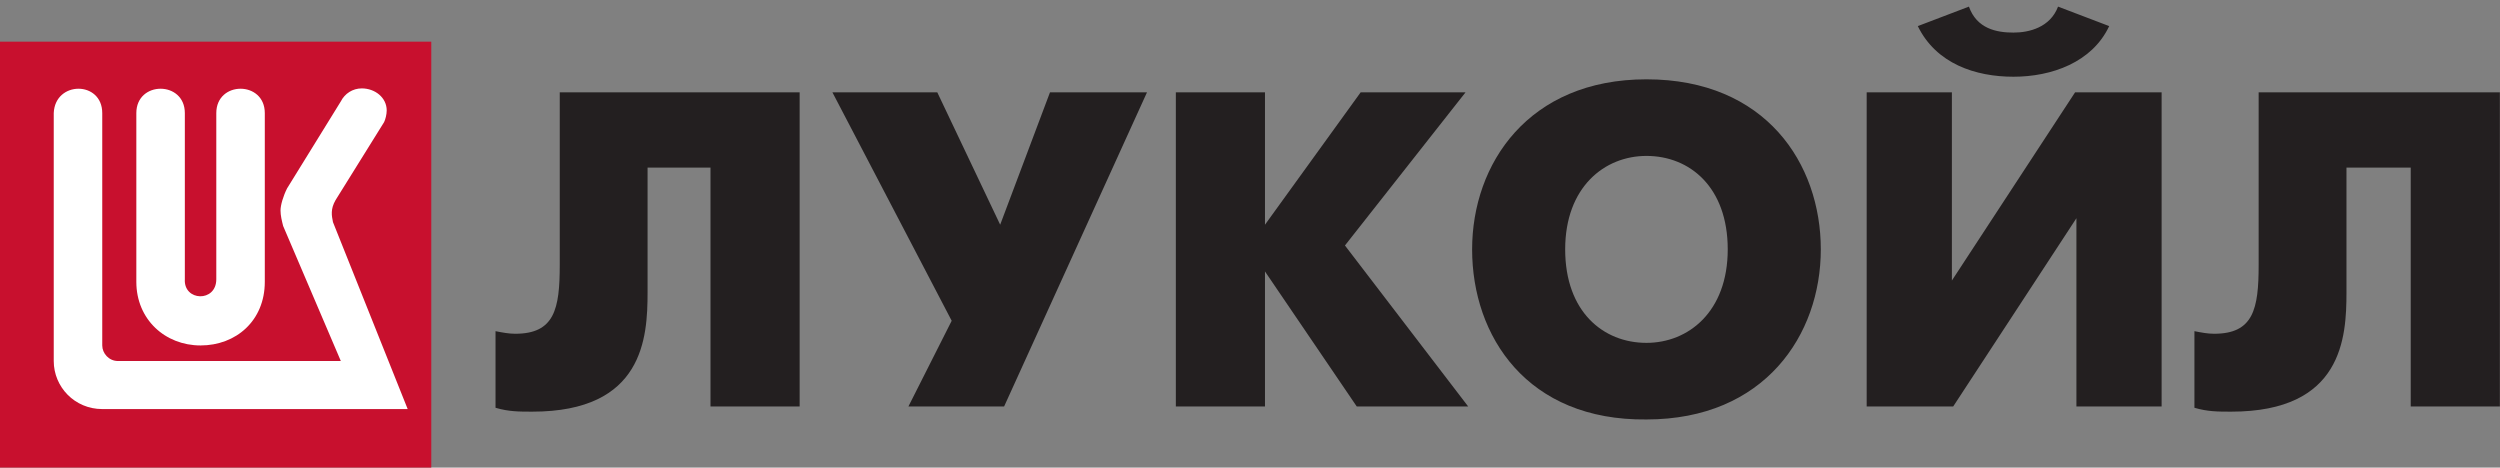 <svg width="139" height="26" viewBox="0 0 139 26" fill="none" xmlns="http://www.w3.org/2000/svg">
<rect x="0" y="0" width="139" height="26" fill="#808080" stroke="none"/>
<g clip-path="url(#clip0_6589_17892)">
<path d="M23.979 2.317H0V26.136H23.979V2.317Z" fill="#C8102E"/>
<path d="M52.112 5.132L55.61 12.494L58.38 5.132H63.774L55.829 22.599H50.508L52.914 17.835L46.281 5.132H52.112Z" fill="#231F20"/>
<path d="M65.377 5.132H70.333V12.494L75.654 5.132H81.485L74.779 13.649L81.63 22.599H75.435L70.333 15.093V22.599H65.377V5.132Z" fill="#231F20"/>
<path d="M117.271 1.451C116.323 3.472 114.064 4.266 111.95 4.266C109.837 4.266 107.65 3.544 106.63 1.451L109.472 0.368C109.909 1.595 111.003 1.812 111.95 1.812C112.825 1.812 113.991 1.523 114.428 0.368L117.271 1.451ZM108.525 5.132V15.598L115.376 5.132H120.186V22.599H115.449V12.133L108.598 22.599H103.787V5.132H108.525Z" fill="#231F20"/>
<path d="M138.992 5.132V22.599H134.036V9.318H130.464V16.247C130.464 18.774 130.246 22.888 124.051 22.888C123.322 22.888 122.739 22.888 122.01 22.672V18.413C122.374 18.485 122.739 18.557 123.103 18.557C125.29 18.557 125.581 17.186 125.581 14.732V5.132H138.992Z" fill="#231F20"/>
<path d="M96.062 13.866C96.062 10.401 93.948 8.669 91.543 8.669C89.211 8.669 87.024 10.401 87.024 13.866C87.024 17.331 89.138 19.063 91.543 19.063C93.876 19.063 96.062 17.331 96.062 13.866ZM81.85 13.866C81.85 9.102 84.984 4.41 91.543 4.41C98.176 4.41 101.237 9.102 101.237 13.866C101.237 18.63 98.103 23.322 91.543 23.322C84.911 23.394 81.85 18.702 81.85 13.866Z" fill="#231F20"/>
<path d="M21.355 6.792L18.659 11.123C18.367 11.628 18.44 11.989 18.513 12.35L22.667 22.744H5.685C4.154 22.744 2.988 21.517 2.988 20.073V6.287C3.061 4.482 5.685 4.482 5.685 6.287V19.207C5.685 19.64 6.049 20.073 6.56 20.073H18.95L15.743 12.566C15.67 12.278 15.597 11.989 15.597 11.7C15.597 11.411 15.743 10.906 15.962 10.473L18.95 5.637C19.169 5.204 19.606 4.915 20.116 4.915C20.845 4.915 21.501 5.421 21.501 6.142C21.501 6.359 21.428 6.648 21.355 6.792Z" fill="white"/>
<path d="M12.026 15.526V6.287C12.026 4.482 14.723 4.482 14.723 6.287V15.67C14.723 17.836 13.119 19.207 11.151 19.207C9.184 19.207 7.58 17.763 7.58 15.67V6.287C7.58 4.482 10.277 4.482 10.277 6.287V15.526C10.204 16.753 12.026 16.825 12.026 15.526Z" fill="white"/>
<path d="M44.46 5.132V22.599H39.504V9.318H36.005V16.247C36.005 18.774 35.787 22.888 29.592 22.888C28.863 22.888 28.28 22.888 27.551 22.672V18.413C27.915 18.485 28.28 18.557 28.644 18.557C30.831 18.557 31.122 17.186 31.122 14.732V5.132H44.46Z" fill="#231F20"/>
</g>
<defs>
<clipPath id="clip0_6589_17892">
<rect width="139" height="26" fill="white"/>
</clipPath>
</defs>
</svg>

